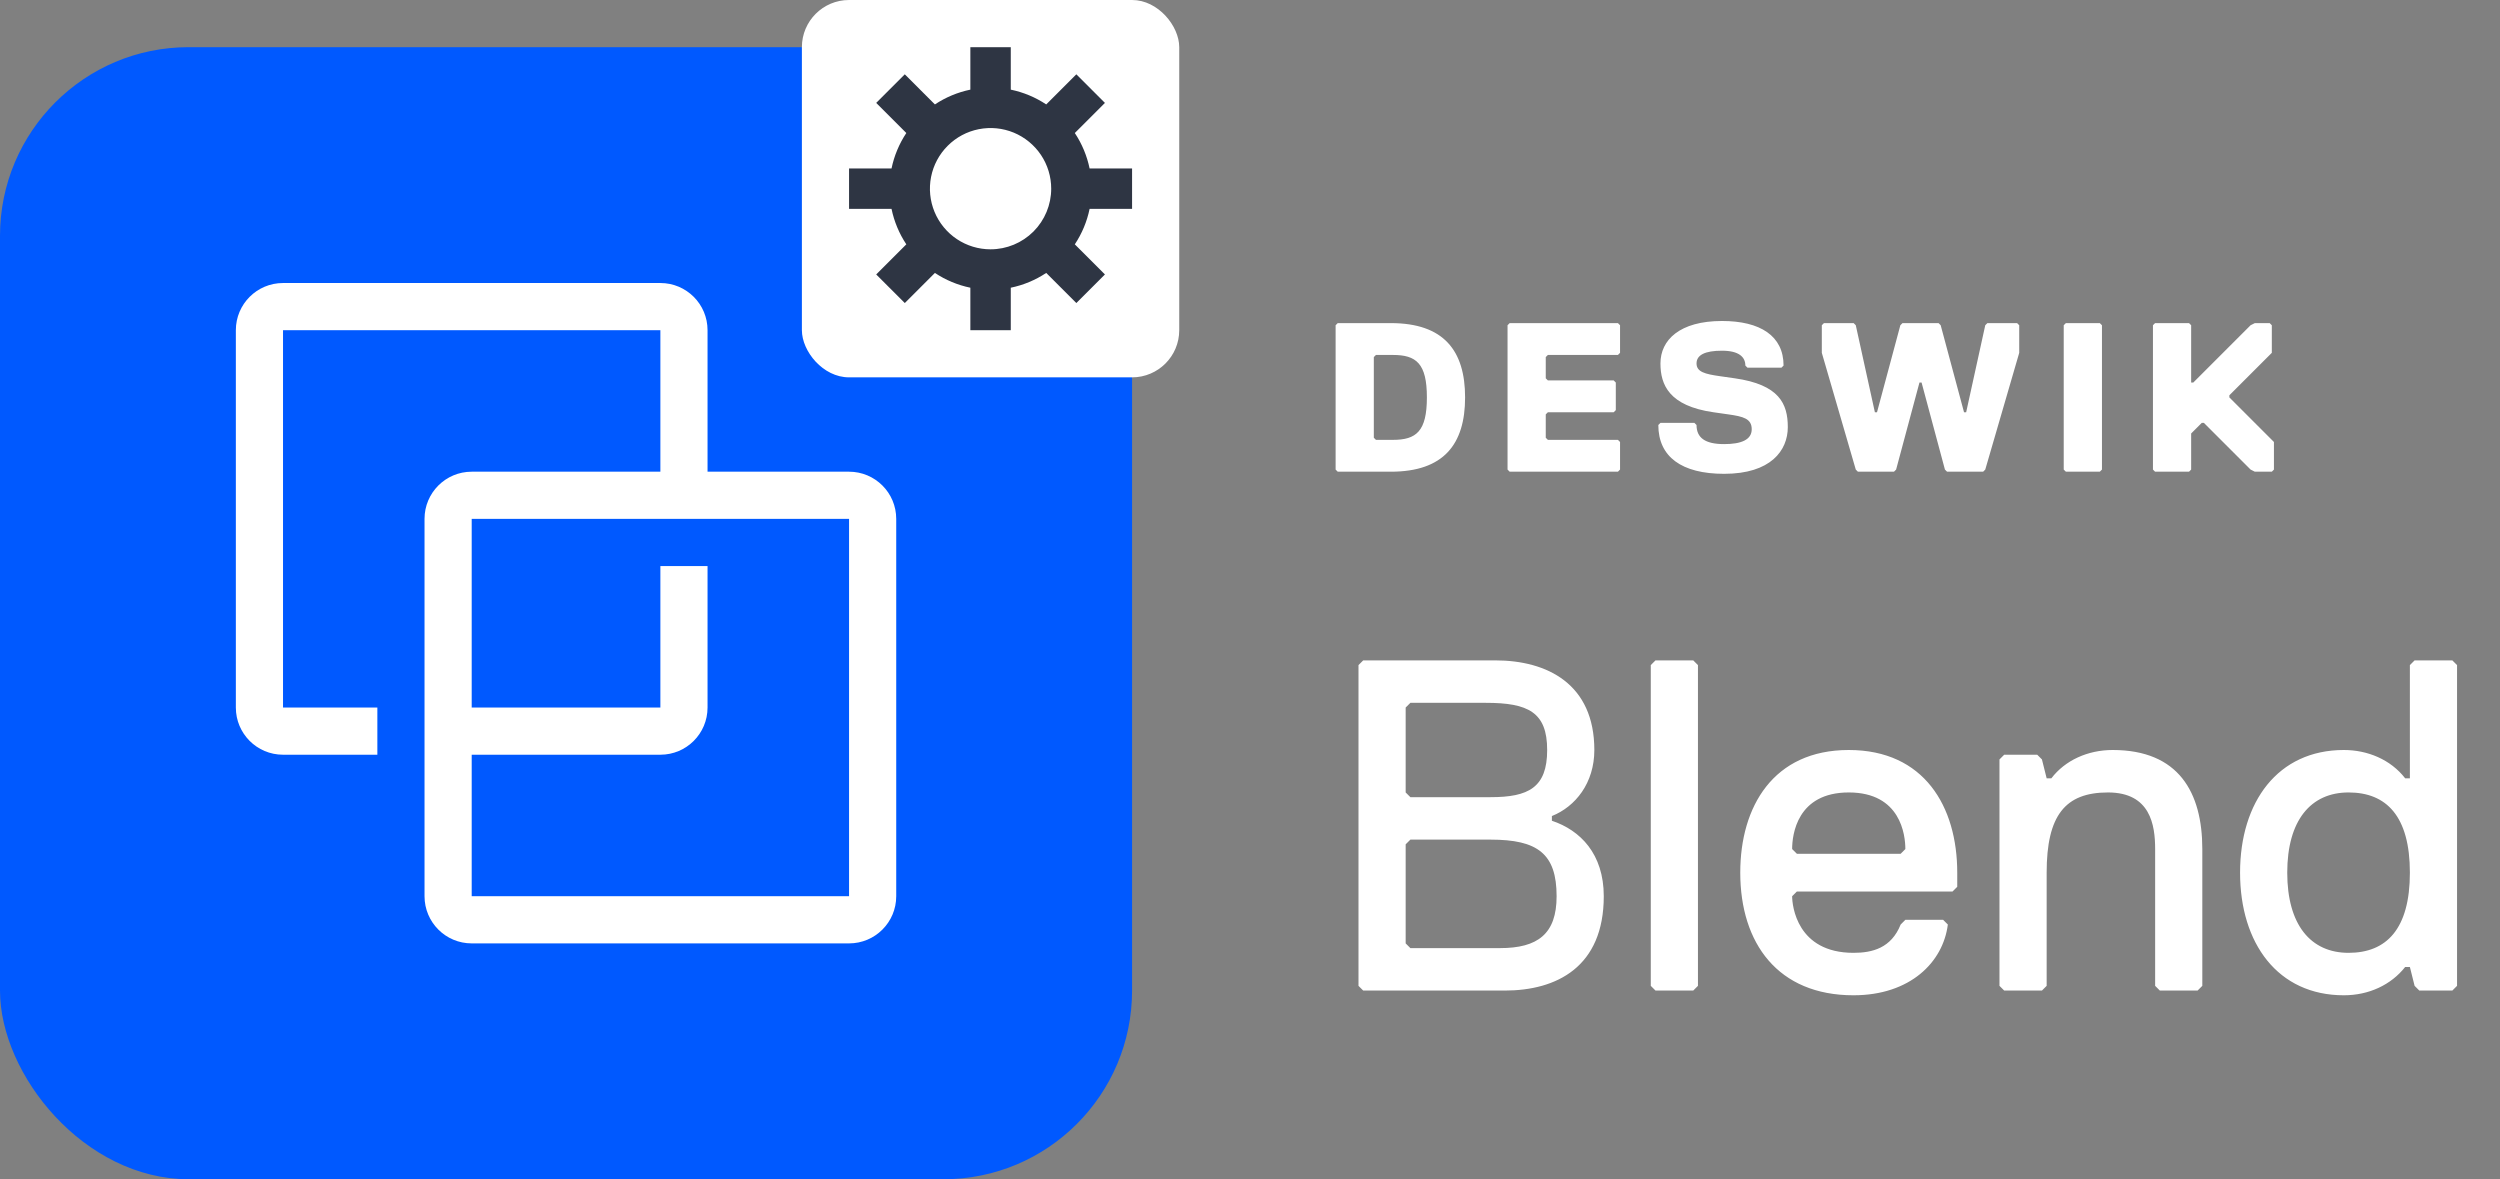 <svg width="106" height="50" viewBox="0 0 106 50" fill="none" xmlns="http://www.w3.org/2000/svg">
<rect x="0" y="0" width="106" height="50" fill="#808080" stroke="none"/>
<rect y="2" width="48" height="48" rx="8" fill="#0059FF"/>
<path fill-rule="evenodd" clip-rule="evenodd" d="M10 14C10 12.895 10.895 12 12 12H28C29.105 12 30 12.895 30 14V20H36C37.105 20 38 20.895 38 22V38C38 39.105 37.105 40 36 40H20C18.895 40 18 39.105 18 38V22C18 20.895 18.895 20 20 20H28V14H12V30H16V32H12C10.895 32 10 31.105 10 30V14ZM20 32V38H36V22H20V30H28V24H30V30C30 31.105 29.105 32 28 32H20Z" fill="white"/>
<path d="M62.12 16.85C62.12 18.83 61.22 20 58.97 20H56.72L56.63 19.91V13.79L56.72 13.7H58.97C61.22 13.7 62.12 14.87 62.12 16.85ZM60.5 16.85C60.5 15.41 60.05 15.05 59.06 15.05H58.34L58.25 15.14V18.56L58.34 18.65H59.06C60.05 18.65 60.5 18.29 60.5 16.85ZM68.69 19.91L68.6 20H64.01L63.92 19.91V13.79L64.01 13.7H68.6L68.69 13.79V14.96L68.6 15.05H65.63L65.54 15.14V16.04L65.63 16.13H68.42L68.51 16.22V17.39L68.42 17.48H65.63L65.54 17.57V18.56L65.63 18.65H68.6L68.69 18.74V19.91ZM74.273 18.2C74.273 17.75 73.913 17.66 73.283 17.57L72.653 17.48C70.763 17.21 70.403 16.31 70.403 15.41C70.403 14.42 71.213 13.61 73.013 13.61C74.633 13.61 75.623 14.24 75.623 15.5L75.533 15.59H74.093L74.003 15.5C74.003 15.14 73.733 14.87 73.013 14.87C72.293 14.87 71.933 15.05 71.933 15.41C71.933 15.77 72.293 15.86 72.923 15.95L73.553 16.04C75.443 16.31 75.803 17.12 75.803 18.11C75.803 19.1 75.083 20.09 73.103 20.09C71.303 20.09 70.313 19.37 70.313 18.02L70.403 17.93H71.843L71.933 18.02C71.933 18.56 72.293 18.83 73.103 18.83C73.823 18.83 74.273 18.65 74.273 18.2ZM80.665 13.7H82.195L82.285 13.79L83.275 17.48H83.365L84.175 13.79L84.265 13.7H85.525L85.615 13.79V14.96L84.175 19.91L84.085 20H82.555L82.465 19.91L81.475 16.22H81.385L80.395 19.91L80.305 20H78.775L78.685 19.91L77.245 14.96V13.79L77.335 13.7H78.595L78.685 13.79L79.495 17.48H79.585L80.575 13.79L80.665 13.7ZM89.123 19.91L89.032 20H87.593L87.502 19.91V13.79L87.593 13.7H89.032L89.123 13.79V19.91ZM96.415 19.91L96.325 20H95.605L95.425 19.91L93.445 17.93H93.355L92.905 18.38V19.91L92.815 20H91.375L91.285 19.91V13.79L91.375 13.7H92.815L92.905 13.79V16.22H92.995L95.425 13.79L95.605 13.7H96.235L96.325 13.79V14.96L94.525 16.76V16.85L96.415 18.74V19.91Z" fill="white"/>
<path d="M68 38C68 41 66 42 63.8 42H57.8L57.6 41.8V28.2L57.8 28H63.4C65.6 28 67.6 29 67.6 31.8C67.6 33.2 66.8 34.2 65.8 34.6V34.8C67 35.2 68 36.2 68 38ZM65.6 31.8C65.6 30.2 64.8 29.8 63 29.8H59.8L59.6 30V33.6L59.8 33.8H63.2C64.8 33.8 65.6 33.4 65.6 31.8ZM66 38C66 36.2 65.2 35.6 63.2 35.6H59.8L59.6 35.8V40L59.8 40.2H63.6C65.2 40.2 66 39.6 66 38ZM71.993 41.8L71.793 42H70.193L69.993 41.8V28.2L70.193 28H71.793L71.993 28.2V41.8ZM80.588 36.2L80.787 36C80.787 35.4 80.588 33.6 78.388 33.6C76.188 33.6 75.987 35.4 75.987 36L76.188 36.2H80.588ZM78.588 42.2C75.388 42.2 73.787 40 73.787 37C73.787 34.2 75.188 31.8 78.388 31.8C81.588 31.8 82.987 34.2 82.987 37V37.6L82.787 37.8H76.188L75.987 38C75.987 38.4 76.188 40.4 78.588 40.4C79.388 40.4 80.188 40.2 80.588 39.2L80.787 39H82.388L82.588 39.2C82.388 40.8 80.987 42.2 78.588 42.2ZM93.378 41.8L93.178 42H91.578L91.378 41.8V36C91.378 34.98 91.178 33.6 89.378 33.6C87.558 33.6 86.778 34.58 86.778 37V41.8L86.578 42H84.978L84.778 41.8V32.2L84.978 32H86.378L86.578 32.2L86.778 33H86.978C87.558 32.24 88.518 31.8 89.578 31.8C92.378 31.8 93.378 33.6 93.378 36V41.8ZM104.179 41.8L103.979 42H102.579L102.379 41.8L102.179 41H101.979C101.379 41.76 100.439 42.2 99.379 42.2C96.579 42.2 94.979 40 94.979 37C94.979 34 96.579 31.8 99.379 31.8C100.379 31.8 101.359 32.2 101.979 33H102.179V28.2L102.379 28H103.979L104.179 28.2V41.8ZM102.179 37C102.179 34.6 101.179 33.6 99.579 33.6C97.979 33.6 96.979 34.78 96.979 37C96.979 39.22 97.979 40.4 99.579 40.4C101.179 40.4 102.179 39.4 102.179 37Z" fill="white"/>
<rect x="34" width="16" height="16" rx="2" fill="white"/>
<path d="M48 8.857V7.143H46.199C46.088 6.607 45.875 6.096 45.572 5.64L46.849 4.363L45.637 3.151L44.36 4.428C43.904 4.125 43.394 3.912 42.857 3.801V2H41.143V3.801C40.606 3.912 40.096 4.125 39.64 4.428L38.363 3.151L37.151 4.363L38.428 5.64C38.125 6.096 37.912 6.607 37.801 7.143H36V8.857H37.801C37.912 9.393 38.125 9.904 38.428 10.36L37.151 11.637L38.363 12.849L39.64 11.572C40.096 11.875 40.606 12.088 41.143 12.199V14H42.857V12.199C43.394 12.088 43.904 11.875 44.36 11.572L45.637 12.849L46.849 11.637L45.572 10.36C45.875 9.904 46.088 9.393 46.199 8.857H48ZM42 10.571C41.491 10.571 40.994 10.421 40.571 10.138C40.148 9.856 39.819 9.454 39.624 8.984C39.43 8.514 39.379 7.997 39.478 7.498C39.577 7 39.822 6.541 40.182 6.182C40.541 5.822 40.999 5.577 41.498 5.478C41.997 5.379 42.514 5.43 42.984 5.624C43.454 5.819 43.855 6.149 44.138 6.571C44.421 6.994 44.571 7.491 44.571 8C44.571 8.682 44.3 9.335 43.818 9.818C43.335 10.3 42.682 10.571 42 10.571Z" fill="#2E3543"/>
</svg>
